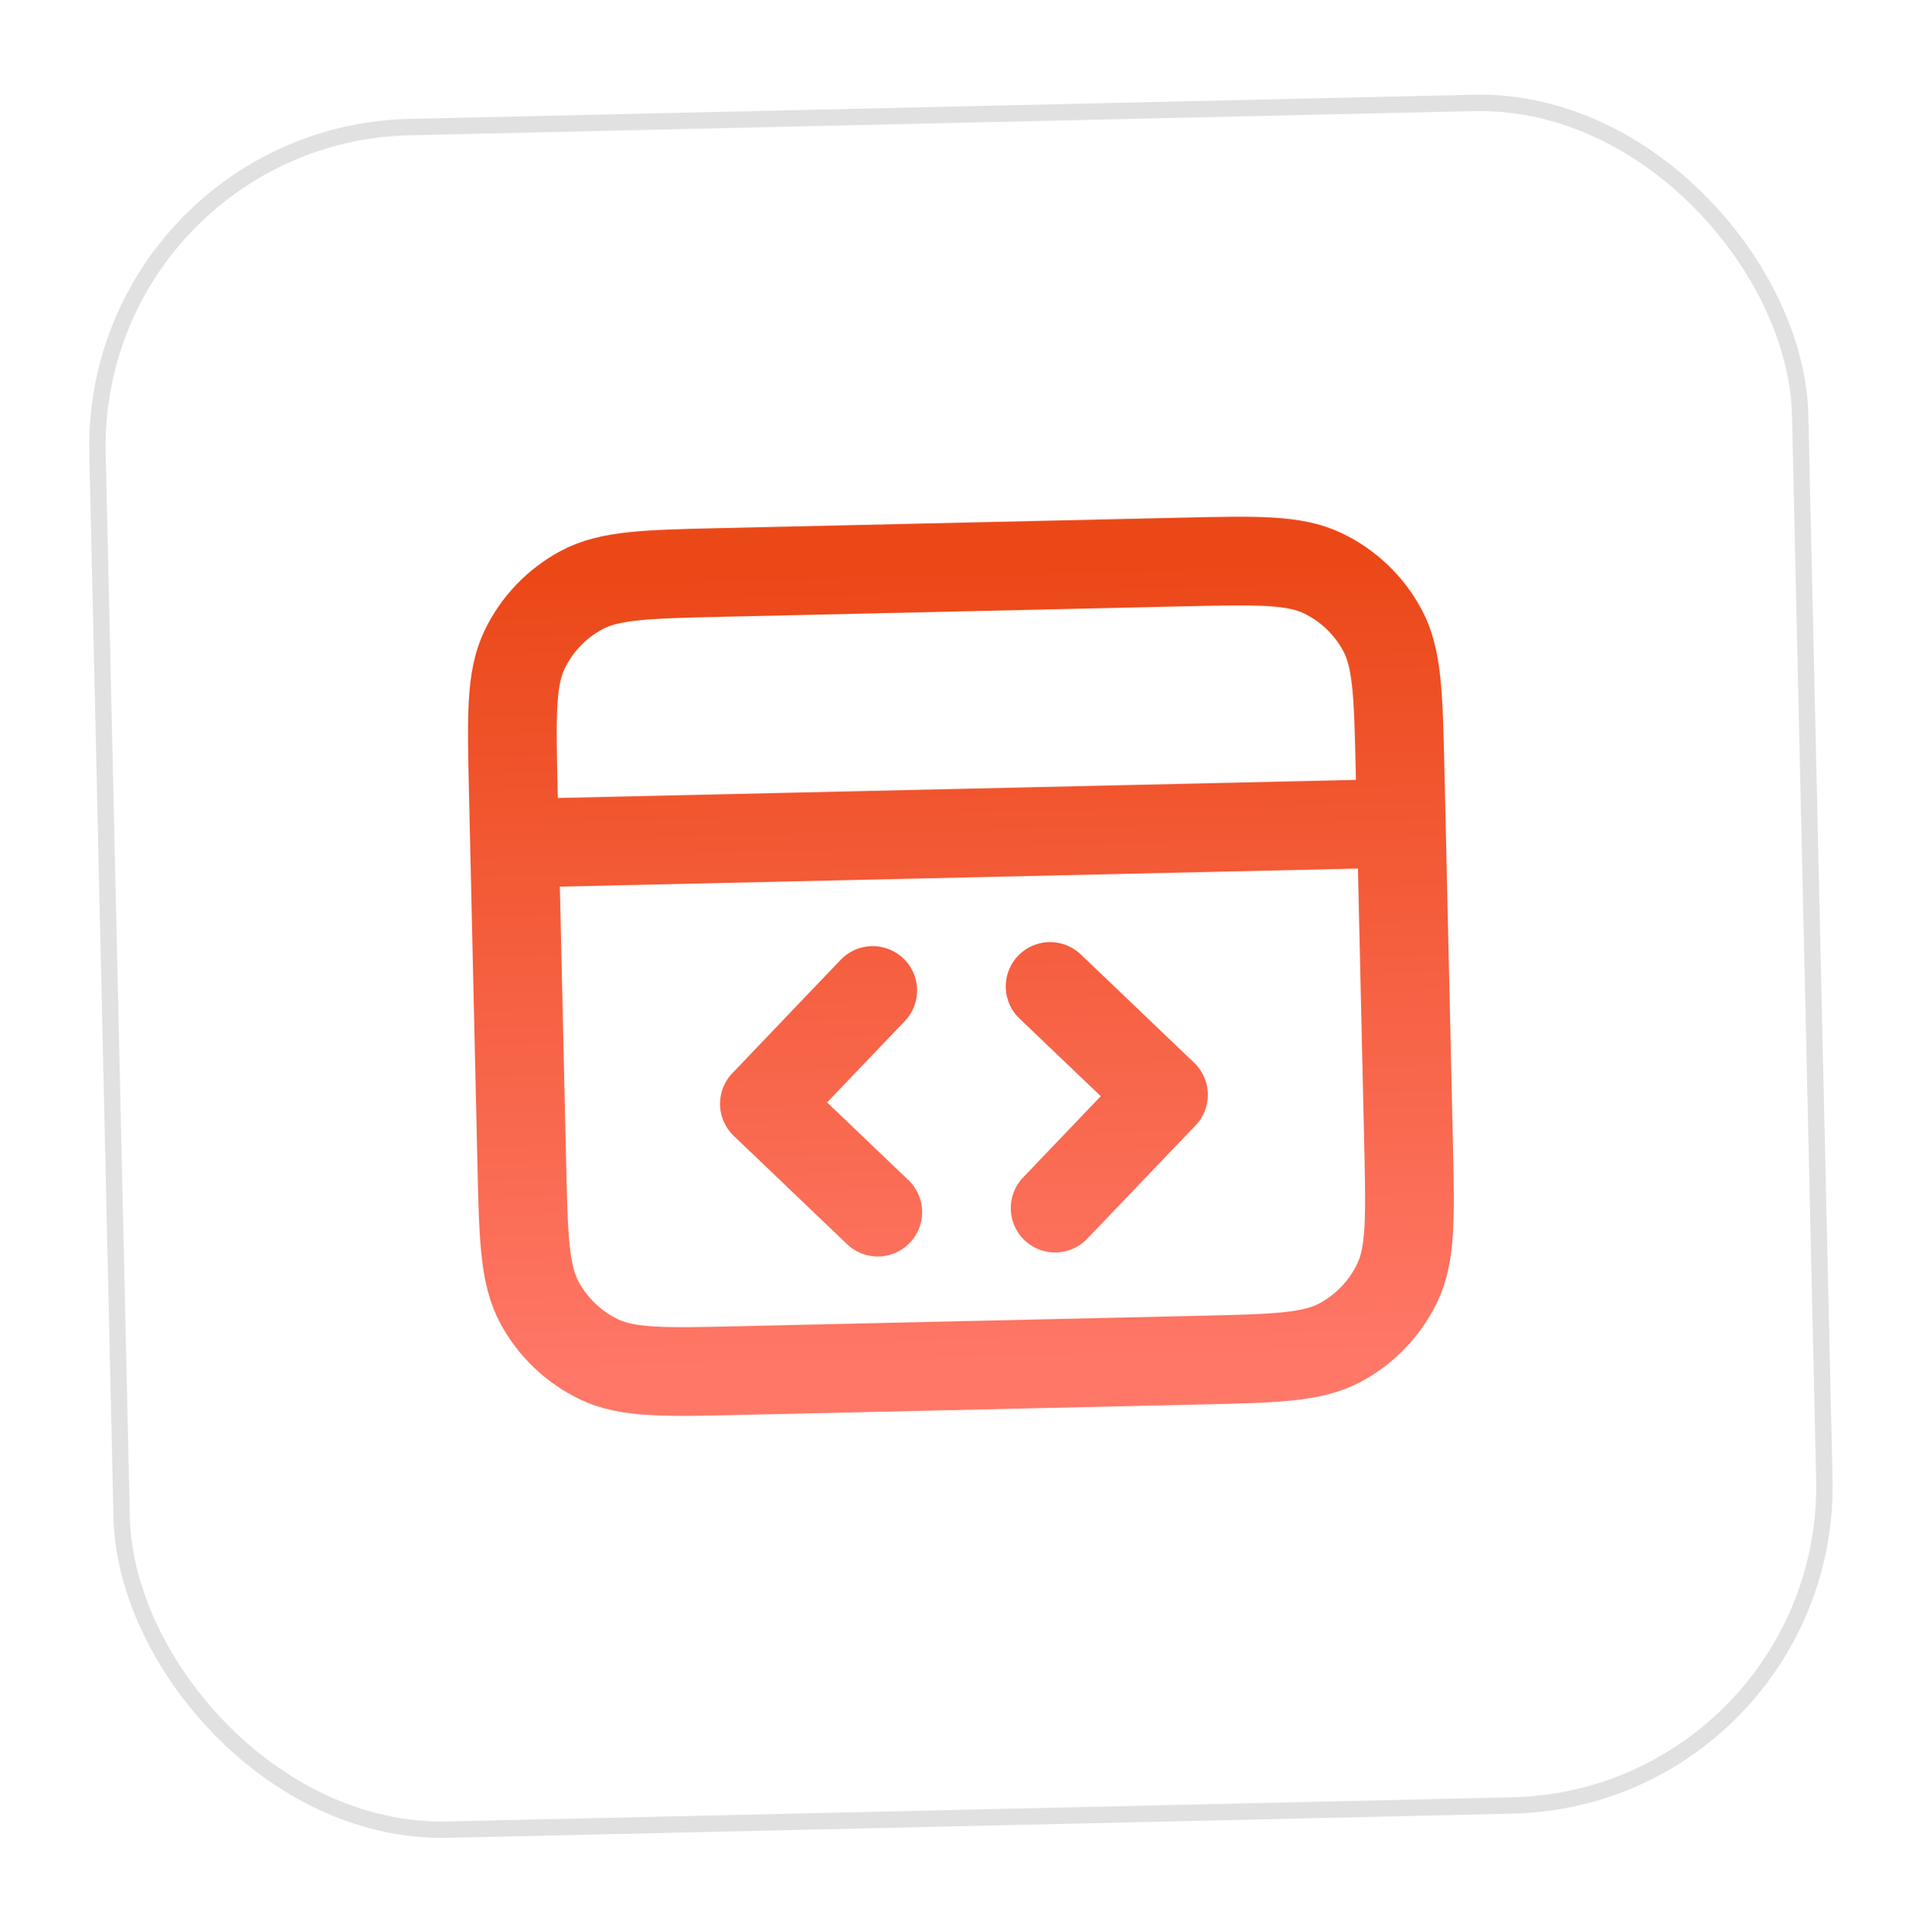 <svg xmlns="http://www.w3.org/2000/svg" fill="none" viewBox="0 0 117 118" height="118" width="117">
<g filter="url(#filter0_d_694_12454)">
<rect fill="white" transform="rotate(-1.301 5 3.715)" rx="20" height="105" width="105" y="3.715" x="5"></rect>
<rect stroke="#E1E1E1" transform="rotate(-1.301 5.511 4.203)" rx="19.5" height="104" width="104" y="4.203" x="5.511"></rect>
<path stroke-linejoin="round" stroke-linecap="round" stroke-width="5.417" stroke="url(#paint0_linear_694_12454)" d="M85.57 46.272L31.417 47.501M64.431 69.778L71.047 62.856L64.124 56.24M53.293 56.486L46.678 63.409L53.601 70.024M31.343 44.252L31.86 66.996C31.963 71.545 32.015 73.82 32.94 75.537C33.753 77.048 35.024 78.263 36.57 79.007C38.328 79.853 40.602 79.801 45.151 79.698L73.311 79.058C77.86 78.955 80.135 78.903 81.852 77.979C83.363 77.165 84.578 75.894 85.322 74.348C86.167 72.591 86.116 70.316 86.013 65.767L85.496 43.023C85.393 38.473 85.341 36.199 84.416 34.481C83.603 32.97 82.332 31.756 80.786 31.012C79.028 30.166 76.754 30.218 72.204 30.321L44.045 30.96C39.496 31.064 37.221 31.115 35.504 32.04C33.993 32.853 32.778 34.124 32.034 35.67C31.189 37.428 31.24 39.703 31.343 44.252Z"></path>
</g>
<defs>
<filter color-interpolation-filters="sRGB" filterUnits="userSpaceOnUse" height="117.356" width="117.356" y="0.331" x="0" id="filter0_d_694_12454">
<feFlood result="BackgroundImageFix" flood-opacity="0"></feFlood>
<feColorMatrix result="hardAlpha" values="0 0 0 0 0 0 0 0 0 0 0 0 0 0 0 0 0 0 127 0" type="matrix" in="SourceAlpha"></feColorMatrix>
<feMorphology result="effect1_dropShadow_694_12454" in="SourceAlpha" operator="erode" radius="1"></feMorphology>
<feOffset dy="4"></feOffset>
<feGaussianBlur stdDeviation="3"></feGaussianBlur>
<feComposite operator="out" in2="hardAlpha"></feComposite>
<feColorMatrix values="0 0 0 0 0 0 0 0 0 0 0 0 0 0 0 0 0 0 0.1 0" type="matrix"></feColorMatrix>
<feBlend result="effect1_dropShadow_694_12454" in2="BackgroundImageFix" mode="normal"></feBlend>
<feBlend result="shape" in2="effect1_dropShadow_694_12454" in="SourceGraphic" mode="normal"></feBlend>
</filter>
<linearGradient gradientUnits="userSpaceOnUse" y2="79.378" x2="59.231" y1="30.641" x1="58.125" id="paint0_linear_694_12454">
<stop stop-color="#EB4818"></stop>
<stop stop-color="#FF7767" offset="1"></stop>
</linearGradient>
</defs>
</svg>
